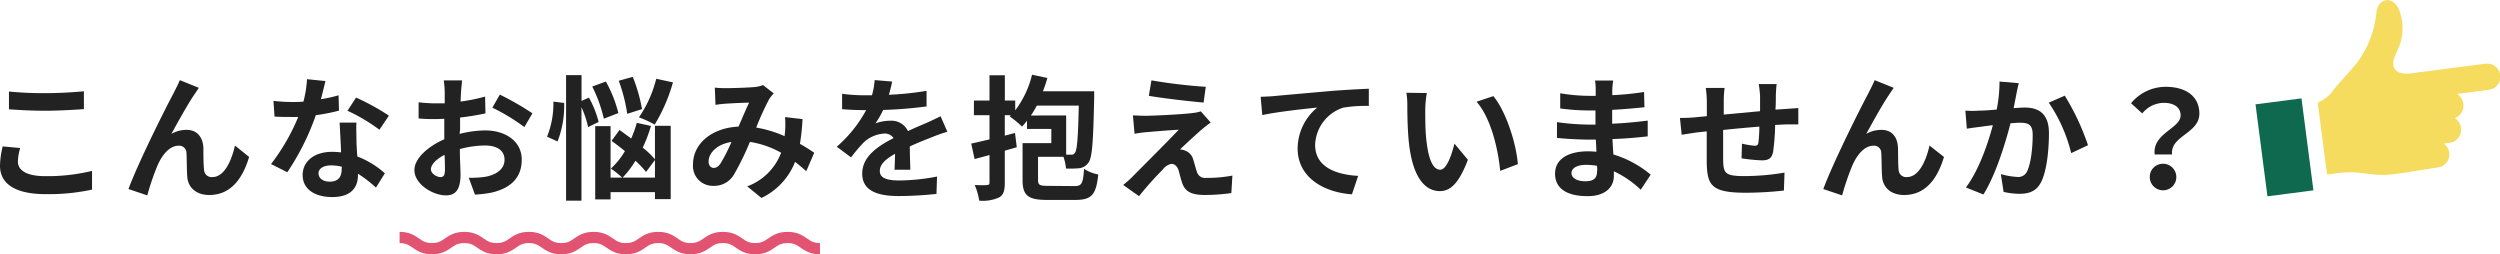 <svg xmlns="http://www.w3.org/2000/svg" width="446.06" height="45.37" viewBox="0 0 446.06 45.37"><defs><style>.cls-1{fill:#f5db5e;}.cls-2{fill:#0e694f;}.cls-3{fill:#222;}.cls-4{fill:none;stroke:#e25271;stroke-miterlimit:10;stroke-width:2px;}</style></defs><title>index_img01</title><g id="レイヤー_2" data-name="レイヤー 2"><g id="コンテンツ"><g id="アートワーク_35" data-name="アートワーク 35"><path class="cls-1" d="M443.52,11.36l-10.87,1.41-1,.12c-.9.12-3.09.6-4.06-.24-1.52-1.32.43-3.77.69-5a9,9,0,0,0-.3-6.08c-1.24-2.56-3.91-1.75-4,1a17.87,17.87,0,0,1-3.48,8.69c-2,2.43-3.81,4.19-4.61,5.41a7,7,0,0,1-2.35,1.65l1.67,12.83,2-.27c4.27-.55,5.78.74,10,.18,3.24-.42,6.46-1,7.72-1.19A2.31,2.31,0,0,0,437,27.25a2.35,2.35,0,0,0-1-1.64l1.1-.14a2.36,2.36,0,0,0,2-2.68A2.44,2.44,0,0,0,438,21.08a2.38,2.38,0,0,0,1.51-2.56,2.44,2.44,0,0,0-1.12-1.76l5.75-.74a2.35,2.35,0,0,0-.6-4.66Z"/><rect class="cls-2" x="403.47" y="17.99" width="8.27" height="16.55" transform="translate(0.01 52.74) rotate(-7.4)"/></g><path class="cls-3" d="M3.6,26.41a9.74,9.74,0,0,0-.41,2.4c0,1.51,1.44,2.62,4.87,2.62a33.53,33.53,0,0,0,8.36-.94l0,3.34a36.55,36.55,0,0,1-8.26.81C2.74,34.64,0,32.82,0,29.56a15.43,15.43,0,0,1,.48-3.44Zm-2-10.08a62.93,62.93,0,0,0,6.48.29c2.36,0,5.07-.15,6.89-.34v3.19c-1.65.12-4.61.29-6.86.29-2.5,0-4.56-.12-6.51-.26Z"/><path class="cls-3" d="M34.73,16.79c-1.18,1.7-3,5-4.15,7.1a5.43,5.43,0,0,1,2.71-.72c1.77,0,2.86,1.15,3,3.12,0,1.06,0,3,.12,4a1.34,1.34,0,0,0,1.51,1.3c2,0,3.34-2.67,4-5.62L44.45,28c-1.22,4.1-3.43,6.79-7.1,6.79-2.6,0-3.85-1.58-3.94-3.31-.1-1.27-.07-3.22-.14-4.18A1.29,1.29,0,0,0,31.87,26c-1.63,0-2.95,1.63-3.79,3.58a45.24,45.24,0,0,0-1.8,5.28l-3.36-1.13c1.75-4.75,6.77-14.74,8-17,.31-.65.74-1.42,1.17-2.43l3.39,1.37C35.26,16,35,16.4,34.73,16.79Z"/><path class="cls-3" d="M60.48,19.74a33.21,33.21,0,0,1-4.13.81,43.87,43.87,0,0,1-5.09,10.18l-2.9-1.46a36.63,36.63,0,0,0,4.85-8.4c-.41,0-.82,0-1.23,0-1,0-1.94,0-3-.07L48.79,18A30.31,30.31,0,0,0,52,18.2c.7,0,1.42,0,2.14-.07a20.06,20.06,0,0,0,.64-4l3.29.33c-.19.77-.48,2-.81,3.24A24.66,24.66,0,0,0,60.41,17Zm3.12,2.13c-.07,1,0,2,0,3.05,0,.67.07,1.83.15,3a15.87,15.87,0,0,1,4.92,3l-1.59,2.55A21.78,21.78,0,0,0,63.87,31v.22c0,2.21-1.2,3.94-4.59,3.94-3,0-5.28-1.32-5.28-3.94,0-2.33,1.94-4.13,5.26-4.13.55,0,1.1.05,1.6.1-.07-1.78-.19-3.87-.26-5.31ZM61,29.75a8,8,0,0,0-1.92-.24c-1.36,0-2.25.57-2.25,1.41s.74,1.49,2,1.49c1.61,0,2.13-.93,2.13-2.21Zm6.7-6.6A31.49,31.49,0,0,0,62,19.76l1.53-2.35a41.44,41.44,0,0,1,5.86,3.22Z"/><path class="cls-3" d="M82,23.89a19.23,19.23,0,0,1,4.56-.62c3.65,0,6.53,1.94,6.53,5.21,0,2.8-1.46,4.92-5.23,5.85a19.53,19.53,0,0,1-3.12.39l-1.1-3a18.52,18.52,0,0,0,2.92-.17c1.92-.34,3.46-1.32,3.46-3.05s-1.44-2.54-3.5-2.54a17.24,17.24,0,0,0-4.47.64c0,1.9.12,3.73.12,4.54,0,2.95-1.08,3.72-2.61,3.72-2.33,0-5.62-2-5.62-4.51,0-2.09,2.42-4.22,5.33-5.5,0-.55,0-1.1,0-1.65v-2c-.45,0-.88.05-1.27.05-1.08,0-2.28,0-3.31-.12l0-2.88a25.65,25.65,0,0,0,3.29.19c.43,0,.89,0,1.37,0,0-.84,0-1.54,0-2a17.33,17.33,0,0,0-.17-2.09h3.27c-.05.44-.15,1.47-.19,2.07s-.05,1.1-.08,1.7a31.72,31.72,0,0,0,4.37-.89l.07,3a45.61,45.61,0,0,1-4.53.74c0,.72,0,1.44,0,2.14Zm-2.61,6.67c0-.6,0-1.68-.07-2.93-1.47.75-2.43,1.73-2.43,2.57S78,31.6,78.6,31.6C79,31.6,79.37,31.38,79.37,30.56Zm9.79-13.68A51.2,51.2,0,0,1,95,20.22l-1.44,2.45a35.66,35.66,0,0,0-5.71-3.46Z"/><path class="cls-3" d="M100.66,18.37a17.62,17.62,0,0,1-1.18,6.87l-1.87-.85a16,16,0,0,0,1.13-6.26Zm4.27,4.3a17,17,0,0,0-1.18-3.53V35.8H101V13.4h2.76V18l1.32-.58a17.71,17.71,0,0,1,1.73,4.34Zm2.81-1.49a25.48,25.48,0,0,0-2.07-5.74l2.43-.89a22.53,22.53,0,0,1,2.23,5.62Zm9.12,1.27h2.81V35.53h-2.81V34.28h-7.92v1.3H106.2V22.5h2.74v9.19h7.92Zm-1.59,8.23a17.59,17.59,0,0,0-1.89-2,17.2,17.2,0,0,1-2.33,3.05A16.49,16.49,0,0,0,109,30.08a13.49,13.49,0,0,0,2.5-3.12c-.82-.67-1.64-1.29-2.38-1.84l1.42-1.93c.64.46,1.37,1,2.08,1.52a19.94,19.94,0,0,0,1-2.79l2.53.55a26.84,26.84,0,0,1-1.47,3.87,15.46,15.46,0,0,1,2.23,2.14Zm-3.36-10.37a29,29,0,0,0-1.51-5.9l2.5-.7a28.54,28.54,0,0,1,1.65,5.76Zm8.16-5.61a30,30,0,0,1-3.26,7.53A18.1,18.1,0,0,0,114,20.94a21.21,21.21,0,0,0,3.09-6.89Z"/><path class="cls-3" d="M143.86,30.54c-.63-.55-1.32-1.13-2-1.66a11.94,11.94,0,0,1-6,6.44l-2.54-2.07a10.25,10.25,0,0,0,6.05-6,16.52,16.52,0,0,0-5.57-1.93A49.13,49.13,0,0,1,131,31.07a4.08,4.08,0,0,1-3.7,2.09,3.54,3.54,0,0,1-3.65-3.84c0-3.68,3.34-6.51,8.12-6.73.67-1.53,1.34-3.14,1.89-4.27-.93,0-3,.1-4,.17a18.48,18.48,0,0,0-2,.22l-.12-3.08a17.32,17.32,0,0,0,2,.1c1.34,0,3.89-.1,5-.19a5.89,5.89,0,0,0,1.61-.36l1.9,1.49a6,6,0,0,0-.8,1,47.78,47.78,0,0,0-2.32,5.09A21,21,0,0,1,140,24.3c0-.29.05-.55.07-.82a15.85,15.85,0,0,0,0-2.59l3.12.36a40.35,40.35,0,0,1-.46,4.42c1,.55,1.85,1.12,2.55,1.58Zm-13.35-5.21c-2.64.41-4.08,2-4.08,3.5,0,.68.41,1.13.89,1.13s.82-.21,1.25-.81A31,31,0,0,0,130.51,25.33Z"/><path class="cls-3" d="M159.6,30.28c.05-.7.07-1.8.1-2.84-1.76,1-2.72,1.9-2.72,3.08s1.13,1.68,3.46,1.68a36.58,36.58,0,0,0,6.75-.7l-.1,3.1a66.41,66.41,0,0,1-6.72.38c-3.72,0-6.53-.89-6.53-4s2.88-4.94,5.59-6.34a1.85,1.85,0,0,0-1.65-.81,5.83,5.83,0,0,0-3.72,1.63,28.38,28.38,0,0,0-2.21,2.62l-2.55-1.9a23.39,23.39,0,0,0,5.24-6.53h-.29c-1,0-2.71-.05-4-.17V16.74a30.87,30.87,0,0,0,4.18.26h1.15a13.51,13.51,0,0,0,.48-2.71l3.12.26c-.12.58-.29,1.4-.58,2.36a55.34,55.34,0,0,0,6.72-.7l0,2.78a77.44,77.44,0,0,1-7.75.63,15.46,15.46,0,0,1-1.37,2.4,7.44,7.44,0,0,1,2.69-.48A3.23,3.23,0,0,1,162,23.39c1.22-.58,2.23-1,3.21-1.42s1.75-.82,2.62-1.22l1.2,2.76a25.32,25.32,0,0,0-2.83,1c-1.06.41-2.4.94-3.87,1.61,0,1.32.07,3.08.1,4.16Z"/><path class="cls-3" d="M191.69,33.2c1.34,0,1.54-.43,1.73-3.07a7,7,0,0,0,2.54,1c-.38,3.6-1.17,4.54-4.08,4.54h-5.11c-3.29,0-4.32-.77-4.32-3.53v-6.6h5.13V23h-4.34V21.54a11.45,11.45,0,0,1-.89,1.05,15.42,15.42,0,0,0-2.21-1.82l.22-.22h-1.08V24.2l1.82-.48.32,2.55c-.7.21-1.42.4-2.14.62V32.6c0,1.42-.24,2.19-1,2.62a7.07,7.07,0,0,1-3.57.58,10.69,10.69,0,0,0-.8-2.79c.94.05,1.92.05,2.24,0s.4-.1.4-.46V27.66l-2.66.72-.6-2.76c.91-.19,2-.46,3.26-.75V20.55h-2.78V17.94h2.78V13.43h2.74v4.51h1.85v1.75a17.13,17.13,0,0,0,3-6.36l2.74.58c-.22.81-.5,1.6-.79,2.37h9.14s0,.82,0,1.15c-.17,7.76-.34,10.64-1,11.55A2.35,2.35,0,0,1,192.7,30a17,17,0,0,1-2.5.07,8.93,8.93,0,0,0-.45-2.09h-4.54v4.13c0,.91.29,1.05,1.82,1.05Zm-1.46-12.6v7c.38,0,.69,0,.91,0a.71.71,0,0,0,.69-.39c.34-.53.53-2.59.65-8.37H185a20.2,20.2,0,0,1-1.06,1.77Z"/><path class="cls-3" d="M214.42,23.1c-1.08.94-3.32,3-3.87,3.57a2.48,2.48,0,0,1,.89.2,2.28,2.28,0,0,1,1.46,1.61c.22.64.44,1.56.65,2.16a1.52,1.52,0,0,0,1.68,1.1,24.61,24.61,0,0,0,4.66-.41l-.19,3.12a35.28,35.28,0,0,1-4.66.34c-2.26,0-3.48-.48-4.06-2-.26-.7-.52-1.8-.69-2.4-.29-.84-.79-1.15-1.27-1.15a2.45,2.45,0,0,0-1.54,1A58.14,58.14,0,0,0,203.23,35l-2.83-2a19.15,19.15,0,0,0,1.66-1.47c1.22-1.25,6.07-6.07,8.25-8.38-1.68.08-4.51.32-5.88.44-.81.07-1.53.19-2,.28l-.29-3.28c.56,0,1.42.07,2.28.07,1.13,0,6.53-.24,8.5-.51a7.42,7.42,0,0,0,1.34-.28l1.76,2C215.35,22.33,214.85,22.76,214.42,23.1Zm.72-7.61-.39,2.81c-2.49-.22-6.93-.72-9.77-1.2l.46-2.76A94.93,94.93,0,0,0,215.14,15.49Z"/><path class="cls-3" d="M227.26,17.15c2-.2,5.9-.53,10.24-.92,2.45-.19,5.07-.33,6.73-.4l0,3.07a24.33,24.33,0,0,0-4.58.31,7.25,7.25,0,0,0-5,6.65c0,3.91,3.67,5.3,7.68,5.52l-1.11,3.29c-5-.34-9.69-3-9.69-8.16a9.51,9.51,0,0,1,3.5-7.32c-2,.21-7.05.74-9.81,1.34l-.29-3.26C225.86,17.24,226.78,17.19,227.26,17.15Z"/><path class="cls-3" d="M254.3,19.52c0,1.54,0,3.34.15,5,.33,3.43,1.05,5.76,2.54,5.76,1.13,0,2.07-2.78,2.52-4.65l2.4,2.88c-1.58,4.13-3.07,5.59-5,5.59-2.59,0-4.87-2.35-5.54-8.74-.22-2.18-.27-4.94-.27-6.41a13.23,13.23,0,0,0-.17-2.4l3.65.05A18.58,18.58,0,0,0,254.3,19.52Zm16.52,9.77-3.15,1.2c-.36-3.82-1.63-9.41-4.22-12.34l3-1C268.73,19.91,270.55,25.64,270.82,29.29Z"/><path class="cls-3" d="M292.75,33.85a18,18,0,0,0-4.8-3.29c0,.31,0,.6,0,.84,0,2-1.54,3.6-4.68,3.6-3.8,0-5.81-1.44-5.81-4S279.7,27,283.37,27a14,14,0,0,1,1.46.08c0-.72-.07-1.47-.09-2.17h-1.23c-1.39,0-4.13-.12-5.71-.31l0-2.81a42.27,42.27,0,0,0,5.74.44h1.13V19.71h-1.13a38.94,38.94,0,0,1-5.16-.36l0-2.71a31.12,31.12,0,0,0,5.16.46h1.17V16a9.08,9.08,0,0,0-.12-1.63h3.24a15.5,15.5,0,0,0-.16,1.68l0,.93a49.92,49.92,0,0,0,5.67-.57l.07,2.73c-1.56.15-3.48.34-5.76.46l0,2.47c2.4-.1,4.4-.31,6.34-.55v2.81c-2.14.24-4,.4-6.29.48.05.88.1,1.84.17,2.76a18.38,18.38,0,0,1,6.65,3.6Zm-7.82-4.27a12.3,12.3,0,0,0-1.95-.17c-1.68,0-2.59.65-2.59,1.46s.84,1.47,2.47,1.47c1.28,0,2.09-.39,2.09-1.75C285,30.32,285,30,284.93,29.58Z"/><path class="cls-3" d="M317,15c-.07.36-.12,1.39-.15,2,0,.93,0,1.77-.07,2.56l1.8-.12,2.28-.16v2.92c-.41,0-1.65,0-2.3,0l-1.83.09a39.41,39.41,0,0,1-.36,4.76c-.24,1.25-.84,1.56-2.06,1.56a31,31,0,0,1-3.58-.36l.08-2.62A15.31,15.31,0,0,0,313,26c.48,0,.67-.1.74-.55a24.89,24.89,0,0,0,.17-2.86c-2.09.17-4.42.38-6.46.6,0,2.18,0,4.37,0,5.38.08,2.32.27,2.85,3.85,2.85a43.85,43.85,0,0,0,7.1-.62L318.29,34a64.39,64.39,0,0,1-6.77.39c-6.17,0-6.91-1.3-7-5.4,0-1,0-3.32,0-5.55l-1.61.17c-.74.1-2.23.34-2.86.43l-.31-3c.67,0,1.78,0,3-.14l1.8-.17v-2.4a18,18,0,0,0-.19-2.64h3.36a18.09,18.09,0,0,0-.15,2.47c0,.56,0,1.35,0,2.28l6.48-.6V17.15A18.78,18.78,0,0,0,313.8,15Z"/><path class="cls-3" d="M337.13,16.79c-1.18,1.7-3,5-4.15,7.1a5.43,5.43,0,0,1,2.71-.72c1.77,0,2.85,1.15,2.95,3.12.05,1.06,0,3,.12,4a1.34,1.34,0,0,0,1.51,1.3c2,0,3.34-2.67,4-5.62L346.85,28c-1.22,4.1-3.43,6.79-7.1,6.79-2.6,0-3.85-1.58-3.94-3.31-.1-1.27-.07-3.22-.15-4.18A1.27,1.27,0,0,0,334.27,26c-1.63,0-2.95,1.63-3.79,3.58a45.24,45.24,0,0,0-1.8,5.28l-3.36-1.13c1.75-4.75,6.77-14.74,8-17,.31-.65.74-1.42,1.17-2.43l3.39,1.37C337.66,16,337.39,16.4,337.13,16.79Z"/><path class="cls-3" d="M360.19,14.84c-.14.63-.31,1.37-.43,2s-.31,1.58-.48,2.45c.79-.05,1.51-.1,2-.1,2.52,0,4.3,1.13,4.3,4.54,0,2.81-.34,6.6-1.35,8.66-.79,1.66-2.11,2.19-3.91,2.19a13.37,13.37,0,0,1-2.83-.34L357,31.07a13.86,13.86,0,0,0,2.91.5,1.72,1.72,0,0,0,1.77-1c.67-1.32,1-4.15,1-6.5,0-1.9-.82-2.17-2.33-2.17-.39,0-1,.05-1.63.1-.92,3.6-2.64,9.19-4.83,12.7l-3.12-1.25c2.33-3.12,3.94-7.87,4.8-11.11-.84.09-1.58.19-2,.26-.67.07-1.89.24-2.64.36l-.26-3.22a19.26,19.26,0,0,0,2.52,0c.74,0,1.87-.09,3.07-.19a25.47,25.47,0,0,0,.5-5Zm8.21,2.23a42.79,42.79,0,0,1,4.15,8.84l-3,1.41a27.53,27.53,0,0,0-4-9Z"/><path class="cls-3" d="M389.07,20.6c0-1.44-1.16-2.25-3-2.25a5,5,0,0,0-3.84,1.89l-2-1.82a8,8,0,0,1,6.19-2.93c3.49,0,6,1.61,6,4.8,0,3.53-5.23,3.94-4.87,7.27h-3.1C384,23.79,389.07,22.93,389.07,20.6Zm-3,8.62a2.37,2.37,0,1,1-2.5,2.35A2.34,2.34,0,0,1,386,29.22Z"/><path class="cls-4" d="M71.3,42.37c2.89,0,2.89,2,5.77,2s2.89-2,5.77-2,2.88,2,5.77,2,2.88-2,5.76-2,2.88,2,5.77,2,2.88-2,5.77-2,2.88,2,5.76,2,2.89-2,5.77-2,2.89,2,5.77,2,2.89-2,5.77-2,2.89,2,5.77,2,2.89-2,5.78-2,2.89,2,5.77,2"/></g></g></svg>